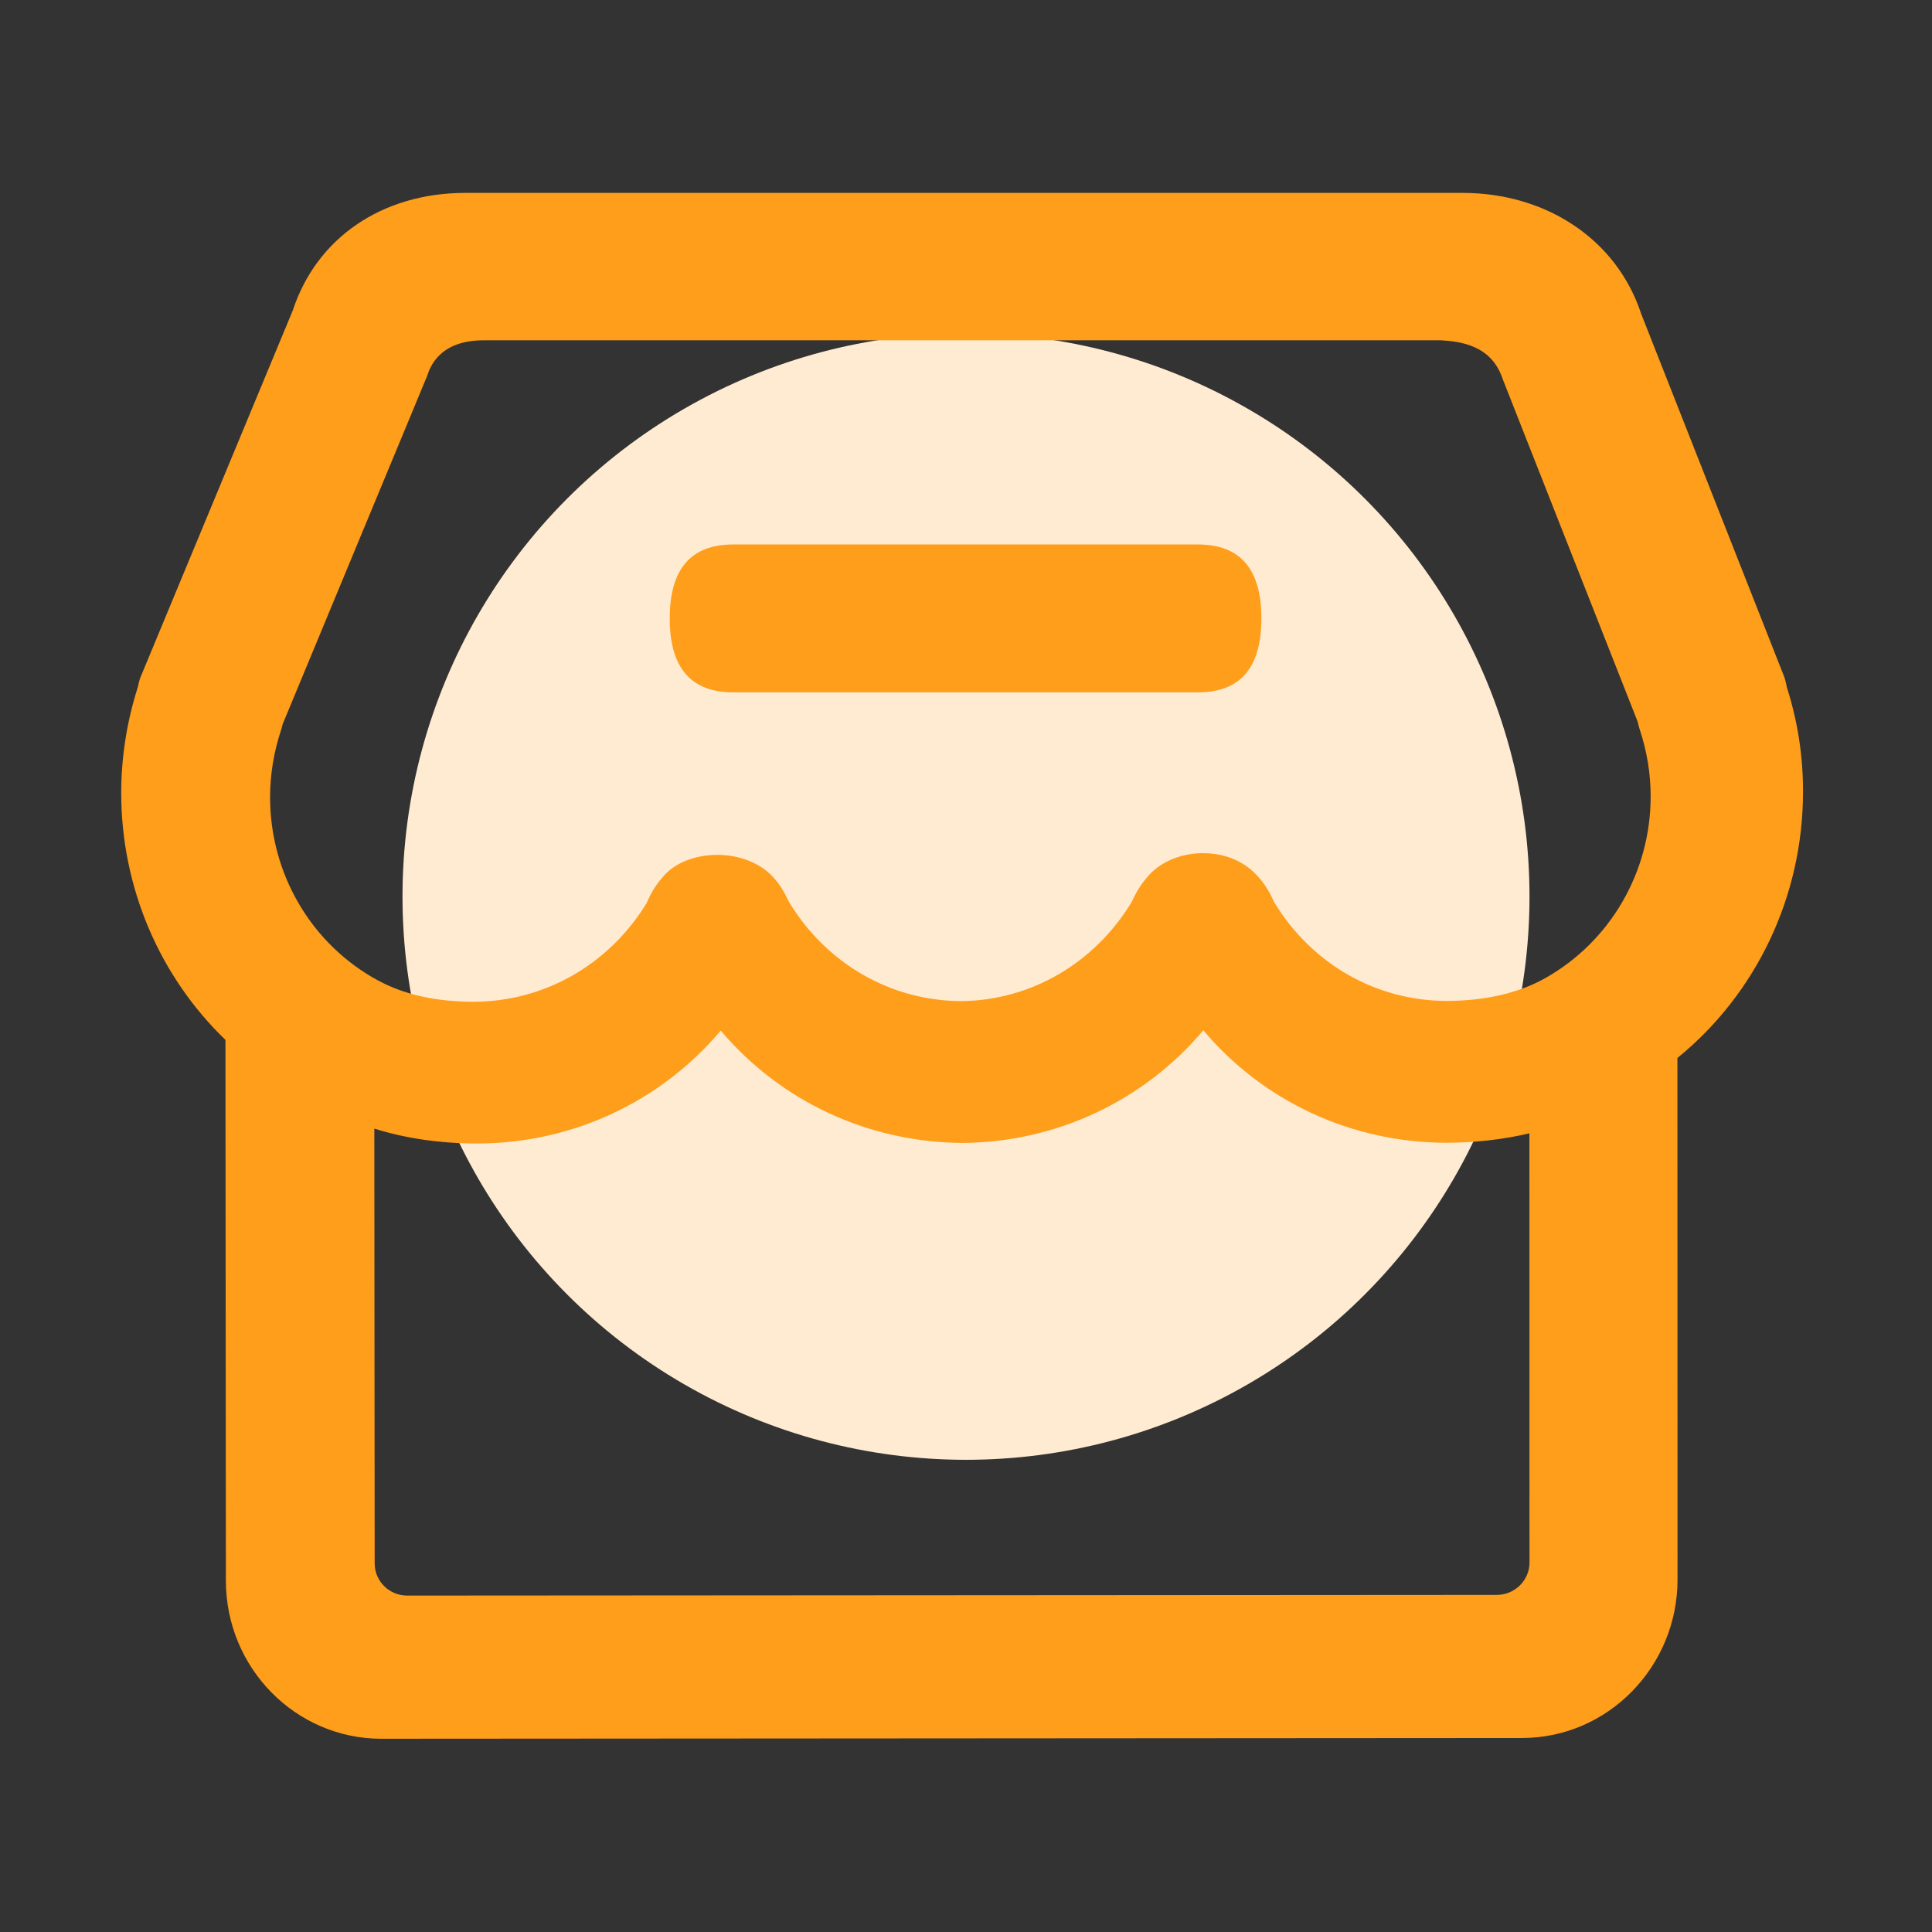 <?xml version="1.0" encoding="UTF-8"?>
<svg width="1024px" height="1024px" viewBox="0 0 1024 1024" version="1.1" xmlns="http://www.w3.org/2000/svg" xmlns:xlink="http://www.w3.org/1999/xlink">
    <rect x="0" y="0" width="1024" height="1024" fill="#333333" stroke="none"/>
    <!-- Generator: Sketch 55.2 (78181) - https://sketchapp.com -->
    <title>画板</title>
    <desc>Created with Sketch.</desc>
    <g id="画板" stroke="none" stroke-width="1" fill="none" fill-rule="evenodd">
        <g id="店铺上新监控" transform="translate(64, 102)">
            <ellipse id="椭圆形" fill="#FFEBD1" cx="448" cy="373.182" rx="298.667" ry="298.545"></ellipse>
            <path d="M891.628,317.67 C891.652,373.158 866.747,424.867 825.067,458.748 L825.128,735.168 C825.128,781.401 788.23,819.081 742.881,819.18 L138.065,819.573 C92.652,819.573 55.722,781.99 55.722,735.791 L55.498,449.173 C20.726,415.65 0.297,368.656 0.248,318.358 C0.248,299.387 3.205,280.481 9.087,262.067 C9.44,260.33 9.858,258.626 10.244,257.48 L91.237,62.395 C103.74,24.322 138.258,0.239 182.676,0.239 L711.479,0.239 C755.318,0.337 792.794,24.649 805.843,64.295 L881.18,255.48 C881.919,257.25 882.433,259.085 882.819,260.984 C882.916,261.379 883.012,261.836 883.076,262.329 C888.669,279.662 891.723,298.699 891.628,317.67 Z M729.414,743.328 C738.9,743.298 746.667,735.604 746.667,726.138 L746.616,498.677 C733.003,501.927 718.403,503.608 702.923,503.685 C652.303,503.685 605.58,481.763 573.778,444.086 C542.282,481.426 496.113,503.379 446.229,503.776 C395.946,503.471 349.653,481.61 318.004,444.239 C286.201,481.916 239.54,503.93 189.166,504.082 C169.385,504.082 151.08,501.419 134.4,496.181 L134.584,726.658 C134.584,736.062 142.32,743.695 151.836,743.695 L729.414,743.328 Z M754.683,416.61 C789.394,397.251 810.941,360.231 810.88,319.974 C810.88,308.031 808.908,295.995 804.931,284.147 C804.622,283.11 804.283,281.853 804.005,280.534 L732.364,98.669 C726.384,80.725 709.552,78.965 699.78,78.368 L192.434,78.368 C168.637,78.368 163.89,92.73 162.317,97.444 L85.805,281.853 C85.589,282.828 85.342,283.771 85.065,284.62 C81.12,296.436 79.147,308.567 79.147,320.603 C79.177,361.332 101.095,398.54 136.361,417.679 C136.392,417.679 136.392,417.679 136.392,417.679 L136.422,417.679 C150.171,425.158 167.219,428.961 187.132,428.961 C224.494,428.836 258.743,409.32 278.657,376.762 C280.229,373.21 282.665,367.994 287.319,362.808 C299.958,347.44 332.387,346.529 346.876,364.159 C350.482,368.276 352.795,373.148 354.182,376.039 C374.035,408.849 408.067,428.395 445.306,428.615 C482.082,428.332 516.023,408.722 535.751,376.164 C537.385,372.708 539.666,367.962 543.828,363.186 C550.117,355.328 561.246,350.206 573.514,350.206 C588.742,350.206 597.99,357.088 603.076,362.902 C607.515,367.868 609.889,373.021 611.307,376.133 C631.284,409.099 665.501,428.52 703.047,428.52 C723.301,428.395 740.718,424.404 754.683,416.61 Z M324.568,186.591 L570.968,186.591 C593.368,186.591 604.568,199.652 604.568,225.775 C604.568,251.898 593.368,264.959 570.968,264.959 L324.568,264.959 C302.168,264.959 290.968,251.898 290.968,225.775 C290.968,199.652 302.168,186.591 324.568,186.591 Z" id="形状结合" fill="#FE9E1A" fill-rule="nonzero"></path>
        </g>
    </g>
</svg>